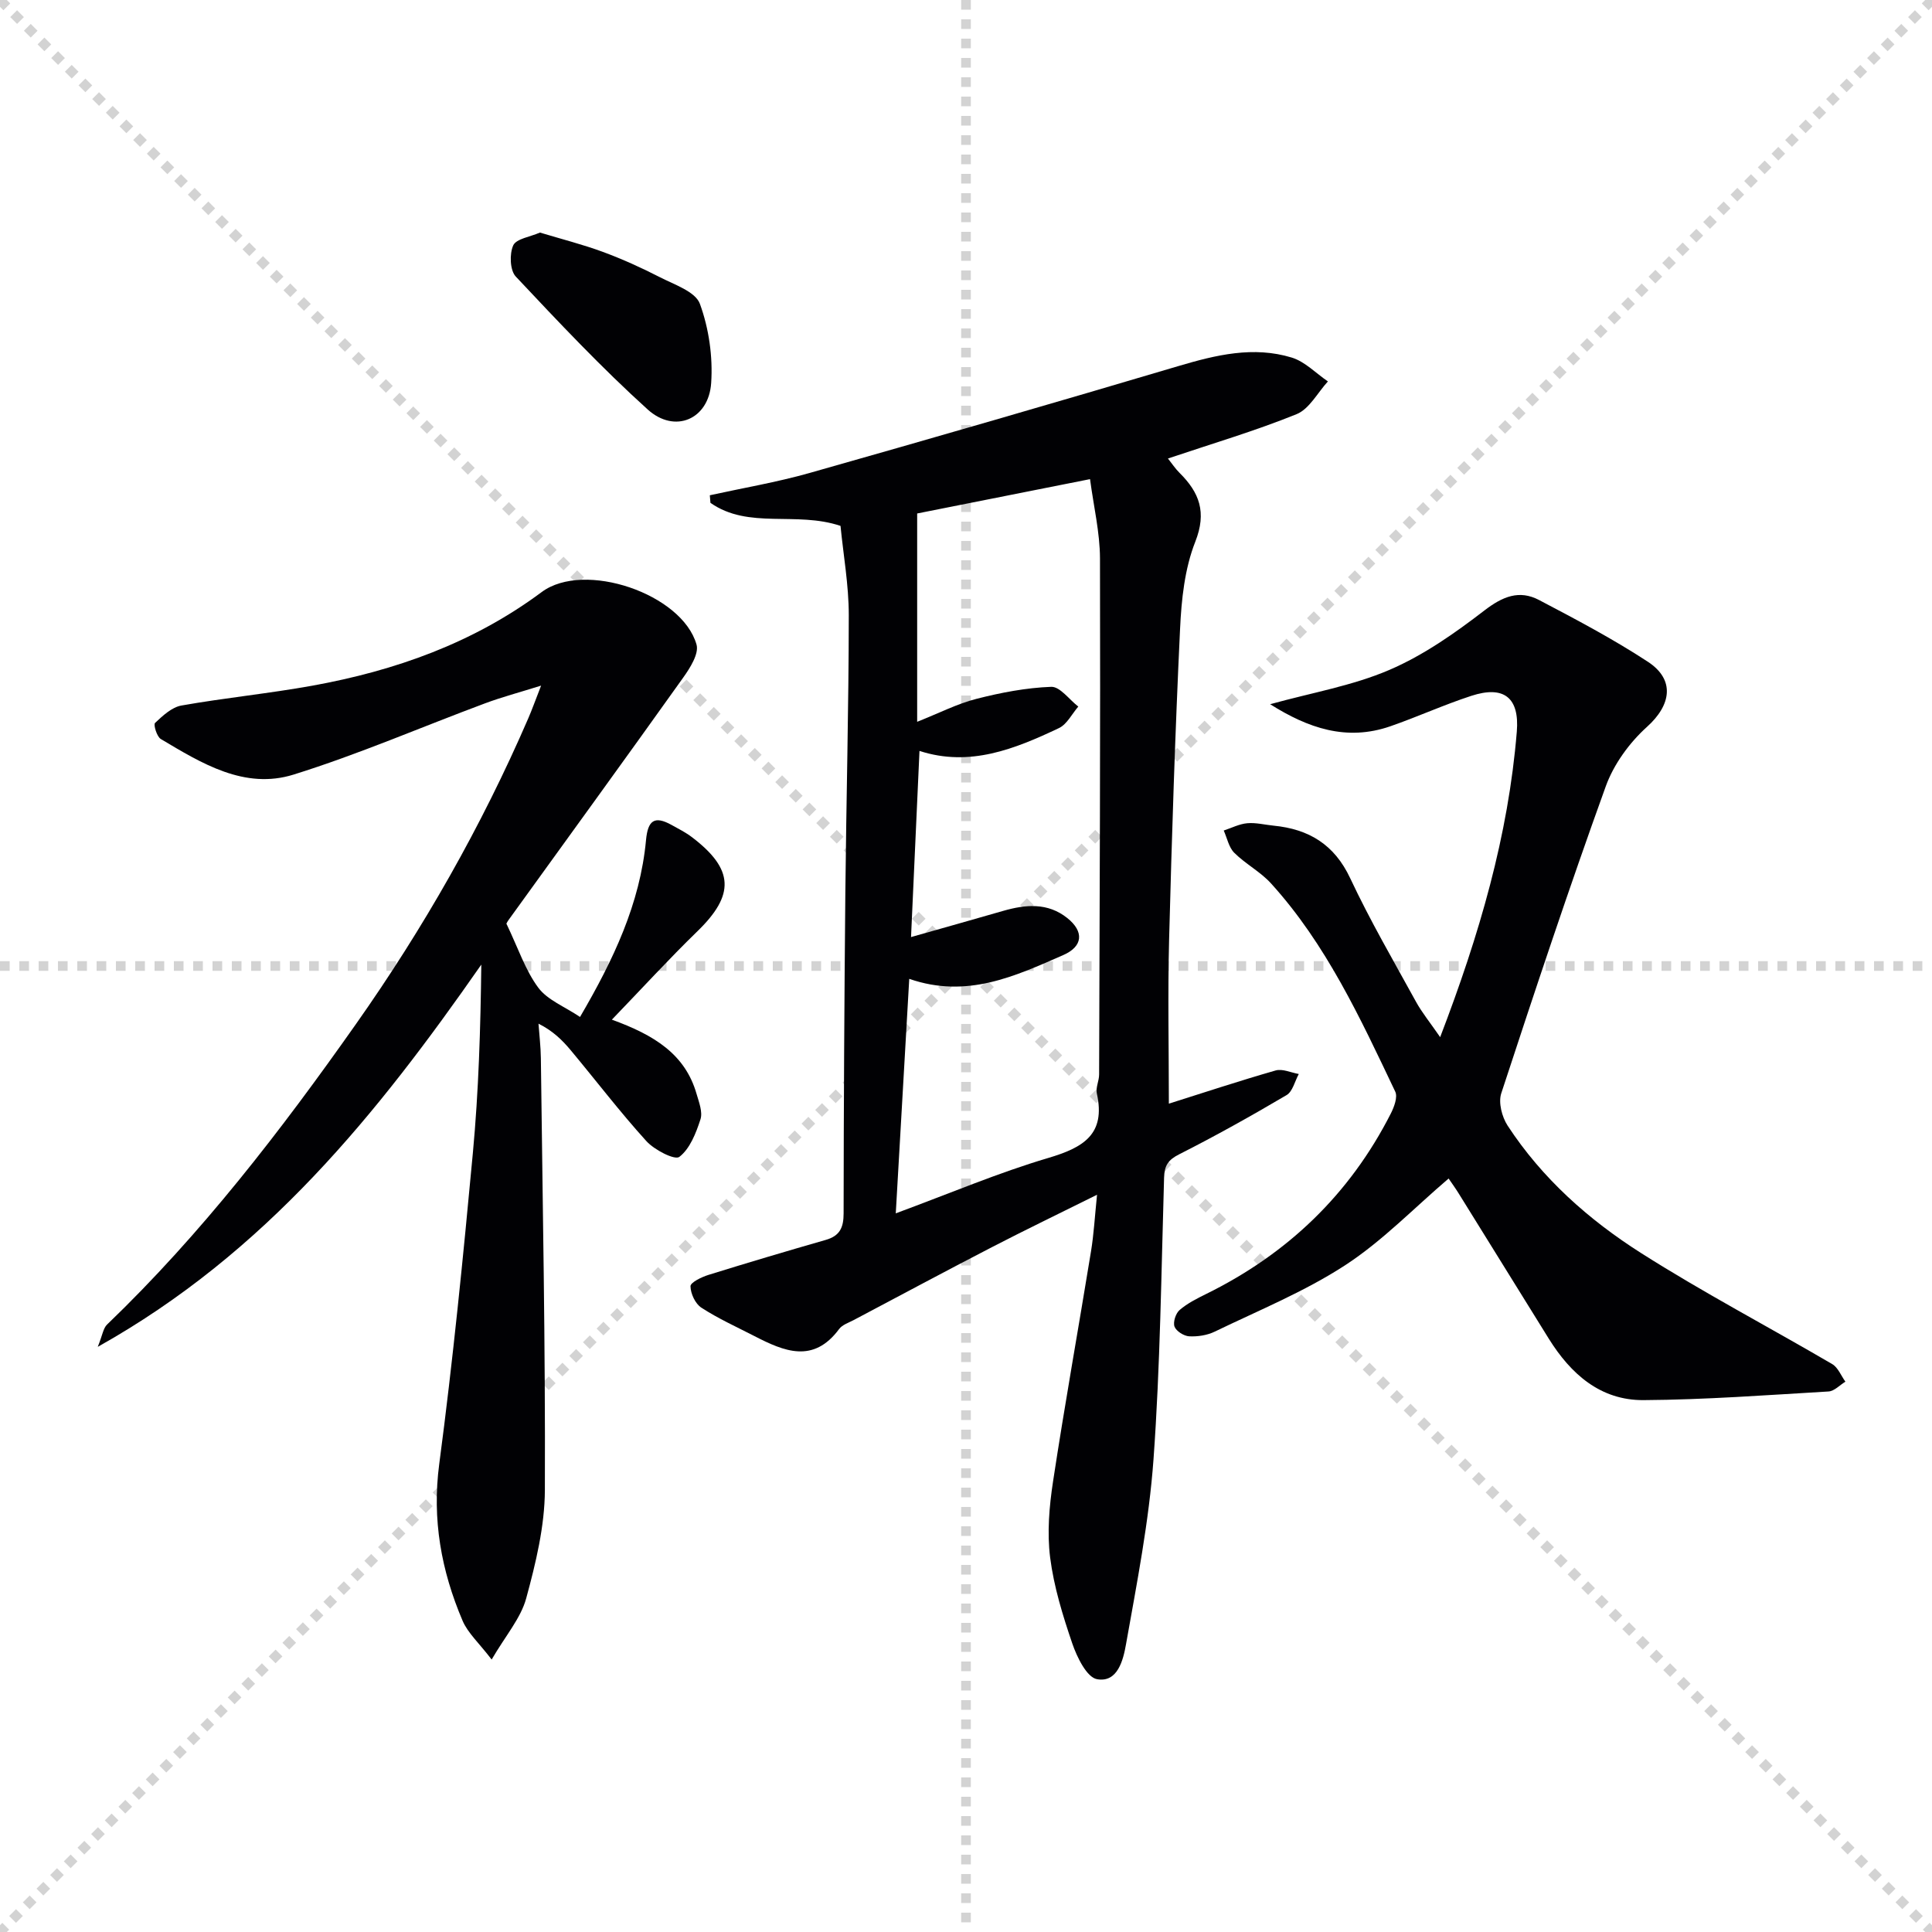 <svg enable-background="new 0 0 400 400" viewBox="0 0 400 400" xmlns="http://www.w3.org/2000/svg"><g stroke="lightgray" stroke-dasharray="1,1" stroke-width="1" transform="scale(2, 2)"><line x1="0" y1="0" x2="200" y2="200"></line><line x1="200" y1="0" x2="0" y2="200"></line><line x1="100" y1="0" x2="100" y2="200"></line><line x1="0" y1="100" x2="200" y2="100"></line></g><g fill="#010104"><path d="m227.13 247.36c-7.86 3.91-14.86 7.28-21.76 10.85-9.6 4.96-19.12 10.07-28.67 15.12-1.03.54-2.32.96-2.96 1.82-5.35 7.23-11.42 4.63-17.57 1.46-3.69-1.9-7.5-3.62-10.96-5.87-1.26-.81-2.23-2.91-2.25-4.44-.01-.78 2.28-1.9 3.7-2.34 8.07-2.51 16.18-4.92 24.3-7.25 2.9-.83 3.7-2.53 3.7-5.48.02-22.16.15-44.32.36-66.47.19-19.14.7-38.28.71-57.41 0-6.25-1.13-12.49-1.71-18.47-9.23-3.1-19.01.78-26.93-4.77-.04-.52-.09-1.05-.13-1.57 6.87-1.51 13.84-2.69 20.6-4.6 25.52-7.23 50.99-14.6 76.42-22.15 7.78-2.31 15.53-4.18 23.46-1.76 2.74.84 5.01 3.25 7.49 4.94-2.14 2.33-3.85 5.71-6.49 6.78-8.56 3.47-17.46 6.09-26.63 9.18.83 1.04 1.52 2.1 2.4 2.97 4.11 4.08 5.67 8.14 3.26 14.26-2.2 5.58-2.87 11.97-3.15 18.05-1.02 21.44-1.71 42.9-2.27 64.36-.29 11.29-.05 22.59-.05 33.93 6.98-2.2 14.49-4.69 22.1-6.87 1.42-.41 3.19.45 4.8.73-.82 1.49-1.27 3.63-2.53 4.37-7.29 4.3-14.69 8.44-22.24 12.26-2.31 1.17-3.04 2.33-3.12 4.82-.58 19.45-.79 38.94-2.19 58.34-.93 12.85-3.44 25.6-5.7 38.32-.56 3.15-1.7 7.96-5.99 7.19-2.12-.38-4.15-4.55-5.12-7.38-1.98-5.8-3.82-11.77-4.59-17.81-.65-5.15-.19-10.57.6-15.74 2.42-15.91 5.27-31.76 7.86-47.64.58-3.54.78-7.14 1.25-11.73zm-38.51-53.35c6.73-1.91 12.91-3.64 19.07-5.42 4.65-1.34 9.23-1.75 13.28 1.48 3.51 2.8 3.25 5.88-.82 7.66-9.97 4.36-19.95 9.08-31.9 4.93-.93 16.13-1.83 31.82-2.79 48.55 11.31-4.18 21.25-8.41 31.55-11.46 7.21-2.14 11.97-4.84 10.08-13.36-.27-1.21.47-2.61.47-3.93.11-35.62.28-71.23.18-106.85-.02-5.4-1.32-10.8-2.06-16.41-12.5 2.48-24.47 4.86-35.79 7.11v43.13c4.62-1.83 8.33-3.75 12.27-4.75 5.06-1.29 10.29-2.3 15.48-2.49 1.82-.07 3.74 2.65 5.61 4.09-1.32 1.52-2.34 3.66-4 4.45-9.14 4.33-18.48 8.11-28.88 4.73-.58 12.61-1.15 25.19-1.75 38.54z"/><path d="m104.86 191.26c2.45 5.12 3.91 9.62 6.58 13.22 1.9 2.56 5.44 3.91 8.65 6.07 6.93-11.86 12.43-23.46 13.66-36.61.38-4.09 1.74-5.11 5.28-3.15 1.45.8 2.95 1.56 4.26 2.56 8.7 6.63 8.86 11.92 1.11 19.45-5.9 5.73-11.46 11.82-17.72 18.31 8.8 3.19 15.17 7.16 17.53 15.35.5 1.73 1.31 3.78.81 5.3-.92 2.84-2.18 6.08-4.37 7.76-.95.73-5.17-1.44-6.83-3.27-5.47-6.03-10.43-12.54-15.65-18.8-1.75-2.1-3.7-4.02-6.68-5.51.17 2.38.46 4.75.49 7.13.36 29.81.95 59.61.83 89.42-.03 7.5-1.88 15.13-3.87 22.44-1.12 4.1-4.23 7.66-7.15 12.66-2.63-3.44-4.93-5.49-6.02-8.04-4.41-10.35-6.35-20.96-4.83-32.45 2.83-21.39 4.96-42.88 6.96-64.37 1.2-12.87 1.59-25.81 1.75-39.02-21.46 30.8-44.59 59.66-79.41 79.14.98-2.43 1.13-3.86 1.93-4.62 19.54-18.77 35.97-40.12 51.5-62.17 14.02-19.89 26.02-40.97 35.7-63.33.78-1.8 1.44-3.66 2.66-6.78-4.57 1.43-8.15 2.38-11.61 3.67-13.21 4.92-26.2 10.56-39.64 14.75-10.14 3.16-19.02-2.32-27.48-7.36-.83-.49-1.57-2.98-1.2-3.33 1.58-1.49 3.47-3.26 5.47-3.61 8.98-1.59 18.08-2.48 27.06-4.1 17.17-3.11 33.29-8.81 47.52-19.39 8.8-6.55 29.08.35 32.06 10.88.53 1.89-1.34 4.84-2.76 6.83-11.96 16.78-24.08 33.45-36.14 50.16-.37.49-.61 1.12-.45.81z"/><path d="m298.17 214.73c8.14-21.23 14.11-41.73 15.87-63.27.57-7.01-2.66-9.6-9.43-7.39-5.67 1.85-11.12 4.34-16.76 6.3-9.06 3.14-17.03.38-24.88-4.57 8.62-2.39 17.05-3.82 24.68-7.1 7.04-3.02 13.56-7.6 19.68-12.31 3.77-2.9 7.22-4.32 11.32-2.16 7.64 4.01 15.3 8.05 22.51 12.77 5.73 3.75 4.82 9-.17 13.49-3.64 3.28-6.89 7.75-8.54 12.33-7.6 21.04-14.66 42.28-21.63 63.54-.63 1.91.14 4.88 1.31 6.68 7.13 10.92 16.78 19.49 27.62 26.38 12.87 8.18 26.42 15.29 39.59 23 1.21.71 1.83 2.4 2.73 3.64-1.16.7-2.29 1.96-3.49 2.03-12.76.75-25.53 1.71-38.3 1.79-8.93.06-15.07-5.41-19.62-12.72-6.24-10.03-12.45-20.08-18.68-30.11-.69-1.11-1.46-2.17-2.06-3.05-7.2 6.14-13.73 12.95-21.43 17.96-8.41 5.47-17.88 9.33-26.97 13.73-1.58.77-3.55 1.07-5.31.98-1.1-.06-2.68-1.06-3.04-2.01-.34-.93.25-2.75 1.06-3.44 1.6-1.38 3.58-2.37 5.5-3.32 16.82-8.28 29.7-20.6 38.22-37.35.69-1.36 1.46-3.41.92-4.54-7.22-15.17-14.27-30.49-25.72-43.11-2.2-2.42-5.28-4.02-7.61-6.34-1.13-1.13-1.48-3.05-2.18-4.61 1.62-.53 3.21-1.36 4.87-1.51 1.78-.16 3.62.32 5.43.5 7.31.71 12.61 3.89 15.9 10.92 4.09 8.72 8.96 17.08 13.6 25.53 1.24 2.26 2.92 4.3 5.01 7.34z"/><path d="m111.79 48.15c4.51 1.36 8.84 2.46 13 3.99 4.04 1.49 7.99 3.28 11.83 5.25 3 1.54 7.35 2.98 8.28 5.5 1.87 5.1 2.71 10.97 2.34 16.41-.5 7.53-7.53 10.55-13.14 5.48-9.58-8.66-18.47-18.11-27.32-27.53-1.21-1.29-1.32-4.68-.52-6.45.64-1.38 3.48-1.75 5.53-2.65z"/></g></svg>